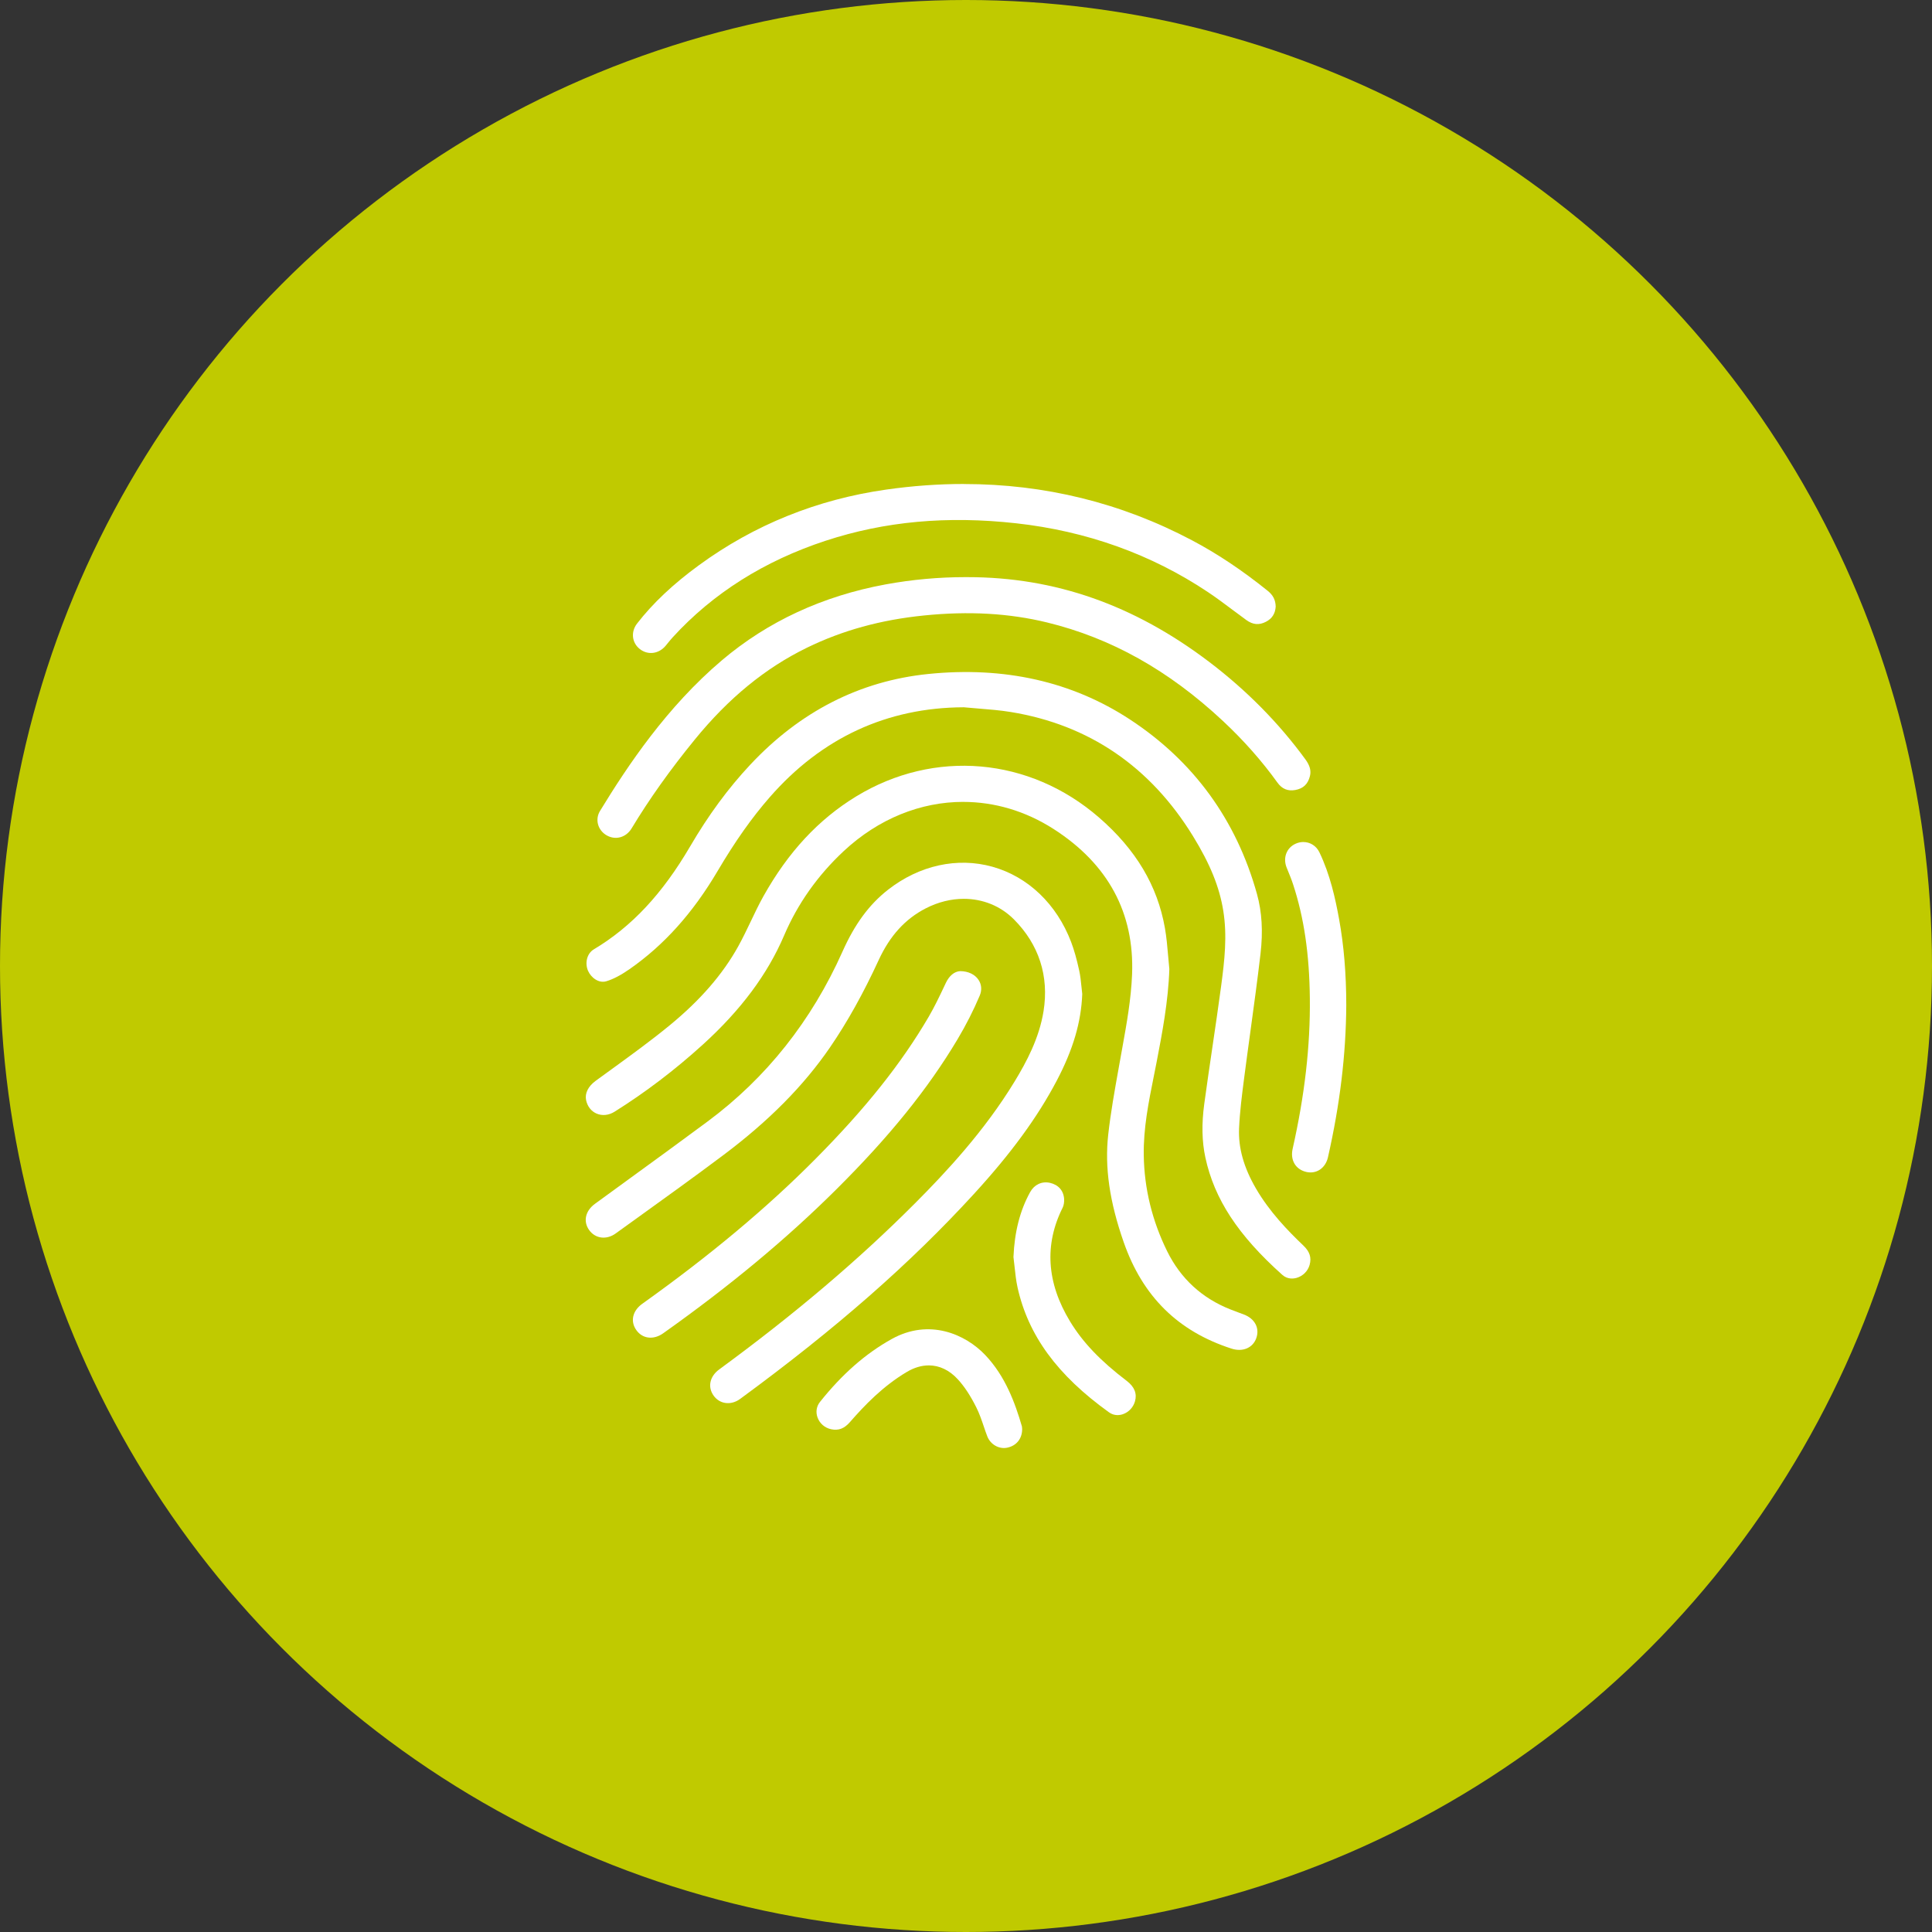 <?xml version="1.0" encoding="UTF-8"?><svg id="a" xmlns="http://www.w3.org/2000/svg" width="125" height="125" viewBox="0 0 125 125"><rect x="0" y="0" width="125" height="125" fill="#333333" stroke="none"/><defs><style>.b{fill:#fff;isolation:isolate;}.b,.c{stroke-width:0px;}.c{fill:#c0ca00;}</style></defs><circle class="c" cx="62.5" cy="62.5" r="62.5"/><path class="b" d="M62.377,45.762l.029.003c.309.03.62.055.93.08.677.054,1.378.11,2.069.223,5.05.827,9.014,3.528,11.78,8.027,1.111,1.806,1.716,3.298,1.962,4.838.259,1.618.087,3.182-.146,4.912-.173,1.291-.363,2.579-.553,3.867-.182,1.238-.365,2.476-.533,3.715-.175,1.293-.151,2.425.072,3.463.581,2.692,2.116,5.034,4.978,7.593.342.305.732.251.933.193.402-.117.721-.437.833-.834.133-.474.01-.86-.399-1.251-1.023-.978-2.187-2.179-3.065-3.683-.796-1.364-1.156-2.644-1.099-3.913.048-1.074.187-2.15.321-3.19.135-1.044.276-2.075.417-3.105.224-1.636.455-3.328.649-4.993.168-1.44.093-2.702-.227-3.857-1.331-4.794-4.097-8.597-8.223-11.302-3.741-2.453-8.134-3.444-13.059-2.94-4.413.451-8.284,2.426-11.505,5.869-1.431,1.529-2.702,3.257-3.887,5.282-1.803,3.081-3.785,5.199-6.237,6.666-.429.256-.593.861-.375,1.377.189.445.695.835,1.188.685.447-.135.939-.392,1.502-.784,2.229-1.553,4.09-3.626,5.69-6.336,1.144-1.938,2.219-3.461,3.384-4.793,3.355-3.837,7.576-5.793,12.543-5.813l.029-.001h0s0,0,0,0Z"/><path class="b" d="M62.357,58.154c1.213,0,2.365.45,3.237,1.323,1.623,1.624,2.288,3.68,1.923,5.946-.283,1.76-1.104,3.284-1.868,4.543-1.956,3.22-4.472,5.905-6.445,7.884-3.656,3.666-7.8,7.182-12.667,10.748-.624.457-.768,1.144-.359,1.709.182.251.445.415.742.462.326.051.669-.04.965-.258,6.204-4.55,11.01-8.764,15.125-13.259,2.409-2.631,4.113-4.962,5.361-7.333,1.058-2.01,1.583-3.795,1.65-5.611-.018-.154-.034-.308-.05-.463-.037-.367-.073-.715-.146-1.048-.168-.767-.33-1.338-.524-1.85-.932-2.451-2.788-4.226-5.091-4.869-2.271-.634-4.73-.093-6.749,1.484-1.221.953-2.158,2.225-2.95,4.001-1.998,4.481-4.935,8.181-8.728,10.996-1.647,1.223-3.306,2.429-4.966,3.636-.774.563-1.548,1.126-2.322,1.691-.629.459-.778,1.145-.371,1.707.399.55,1.118.64,1.71.212l1.323-.953c1.862-1.339,3.787-2.725,5.65-4.122,2.937-2.204,5.193-4.483,6.896-6.968,1.121-1.637,2.153-3.487,3.152-5.655.721-1.563,1.715-2.655,3.04-3.336.805-.414,1.647-.617,2.462-.617h0Z"/><path class="b" d="M62.319,51.883c2.005,0,4.014.578,5.846,1.752,3.528,2.263,5.237,5.428,5.08,9.407-.064,1.607-.349,3.187-.625,4.714l-.253,1.41c-.249,1.389-.507,2.825-.665,4.238-.236,2.122.082,4.336,1.002,6.967,1.228,3.513,3.51,5.765,6.978,6.885.718.232,1.375-.045,1.599-.676.23-.647-.091-1.262-.799-1.53l-.273-.102c-.201-.075-.402-.15-.602-.229-1.84-.727-3.216-1.992-4.09-3.76-.972-1.969-1.483-4.057-1.516-6.207-.028-1.746.314-3.443.643-5.084.065-.321.129-.642.191-.962.353-1.837.754-3.918.821-6.01-.028-.276-.052-.553-.076-.83-.054-.631-.106-1.228-.21-1.819-.482-2.745-1.879-5.087-4.27-7.16-4.495-3.899-10.658-4.433-15.699-1.363-2.441,1.487-4.406,3.6-6.008,6.463-.291.519-.556,1.075-.812,1.613-.257.538-.522,1.095-.82,1.631-1.006,1.813-2.456,3.483-4.434,5.107-1.225,1.005-2.525,1.948-3.781,2.859-.337.244-.674.489-1.01.734-.48.352-.705.805-.617,1.242.082.406.33.726.681.876.364.156.788.112,1.162-.122,1.984-1.242,3.904-2.701,5.707-4.339,2.466-2.238,4.189-4.552,5.266-7.072.873-2.043,2.166-3.873,3.842-5.44,2.263-2.114,4.999-3.195,7.743-3.195h0,0Z"/><path class="b" d="M62.477,37.34c-1.738,0-3.478.158-5.175.47-4.068.748-7.631,2.399-10.592,4.908-3.559,3.016-6.085,6.794-7.888,9.748-.16.262-.207.567-.132.858.078.302.284.566.565.725.577.328,1.256.135,1.612-.455,1.145-1.898,2.48-3.775,4.082-5.74,2.191-2.688,4.567-4.633,7.262-5.948,2.298-1.121,4.775-1.803,7.573-2.085,2.907-.294,5.511-.145,7.961.452,4.148,1.012,7.867,3.094,11.37,6.366,1.343,1.254,2.532,2.598,3.534,3.993.295.412.673.569,1.157.481.517-.094.818-.381.947-.901.087-.35-.004-.684-.294-1.082-1.72-2.355-3.816-4.477-6.229-6.308-4.862-3.688-9.976-5.481-15.633-5.481h-.12 0Z"/><path class="b" d="M62.36,31.313c-1.65,0-3.327.121-5.031.364-4.459.635-8.53,2.279-12.099,4.886-1.682,1.228-2.994,2.466-4.013,3.782-.415.536-.337,1.246.182,1.65.522.407,1.223.316,1.667-.213l.142-.174c.104-.128.209-.257.321-.379,2.595-2.841,5.922-4.941,9.889-6.243,3.825-1.256,7.858-1.625,12.326-1.13,4.566.506,8.74,2.003,12.405,4.449.556.371,1.095.774,1.615,1.165.29.217.581.436.875.648.42.303.821.34,1.262.113.399-.204.607-.526.636-.984-.012-.434-.167-.74-.516-1.021-1.65-1.328-3.25-2.396-4.892-3.265-4.582-2.425-9.532-3.645-14.768-3.645v-0h0Z"/><path class="b" d="M62.125,62.832c-.376.021-.706.292-.93.764l-.11.233c-.306.646-.623,1.313-.994,1.949-1.767,3.023-4.098,5.948-7.332,9.207-3.147,3.171-6.812,6.235-11.203,9.369-.633.452-.789,1.136-.387,1.702.193.272.457.438.765.48.317.045.662-.051.969-.269,4.323-3.068,7.988-6.114,11.204-9.312,3.437-3.416,5.93-6.503,7.846-9.715.547-.917,1.03-1.866,1.434-2.822.151-.356.124-.718-.076-1.02-.236-.357-.668-.562-1.185-.566h0Z"/><path class="b" d="M84.328,54.478c-.168,0-.341.036-.508.113-.587.269-.827.92-.572,1.549l.066.162c.121.296.247.602.351.921.708,2.163,1.052,4.508,1.082,7.381.032,3.074-.332,6.255-1.113,9.723-.166.738.192,1.34.892,1.499.307.07.616.017.867-.148.261-.172.448-.457.526-.802.778-3.43,1.165-6.65,1.185-9.845-.003-2.038-.155-3.857-.464-5.559-.241-1.331-.581-2.885-1.274-4.328-.204-.424-.605-.665-1.038-.665h0s0,0,0,0h0Z"/><path class="b" d="M60.092,88.34c.685,0,1.334.305,1.883.905.422.462.799,1.032,1.184,1.796.208.411.353.84.493,1.254.072.214.145.428.226.637.203.523.753.84,1.278.735.598-.118.971-.573.978-1.189-.002-.02-.003-.042-.004-.065-.002-.037-.005-.1-.012-.124-.442-1.515-1.07-3.25-2.38-4.626-1.262-1.326-3.606-2.388-6.054-1.023-1.685.939-3.2,2.268-4.631,4.064-.228.286-.286.652-.16,1.003.141.393.472.679.886.766.472.098.843-.042,1.205-.456.952-1.091,2.136-2.331,3.689-3.254.475-.282.954-.422,1.417-.422h0Z"/><path class="b" d="M65.57,81.326c.026.206.049.414.071.621.05.47.098.914.193,1.344.69,3.111,2.571,5.681,5.917,8.085.355.255.719.186.904.121.376-.13.666-.441.778-.83.143-.499-.034-.942-.524-1.316-1.722-1.312-2.857-2.503-3.679-3.859-1.513-2.495-1.673-4.971-.475-7.359.07-.14.107-.362.093-.565-.037-.54-.374-.919-.927-1.041-.515-.111-1.002.117-1.268.597-.658,1.19-1.012,2.565-1.082,4.201h0Z"/></svg>